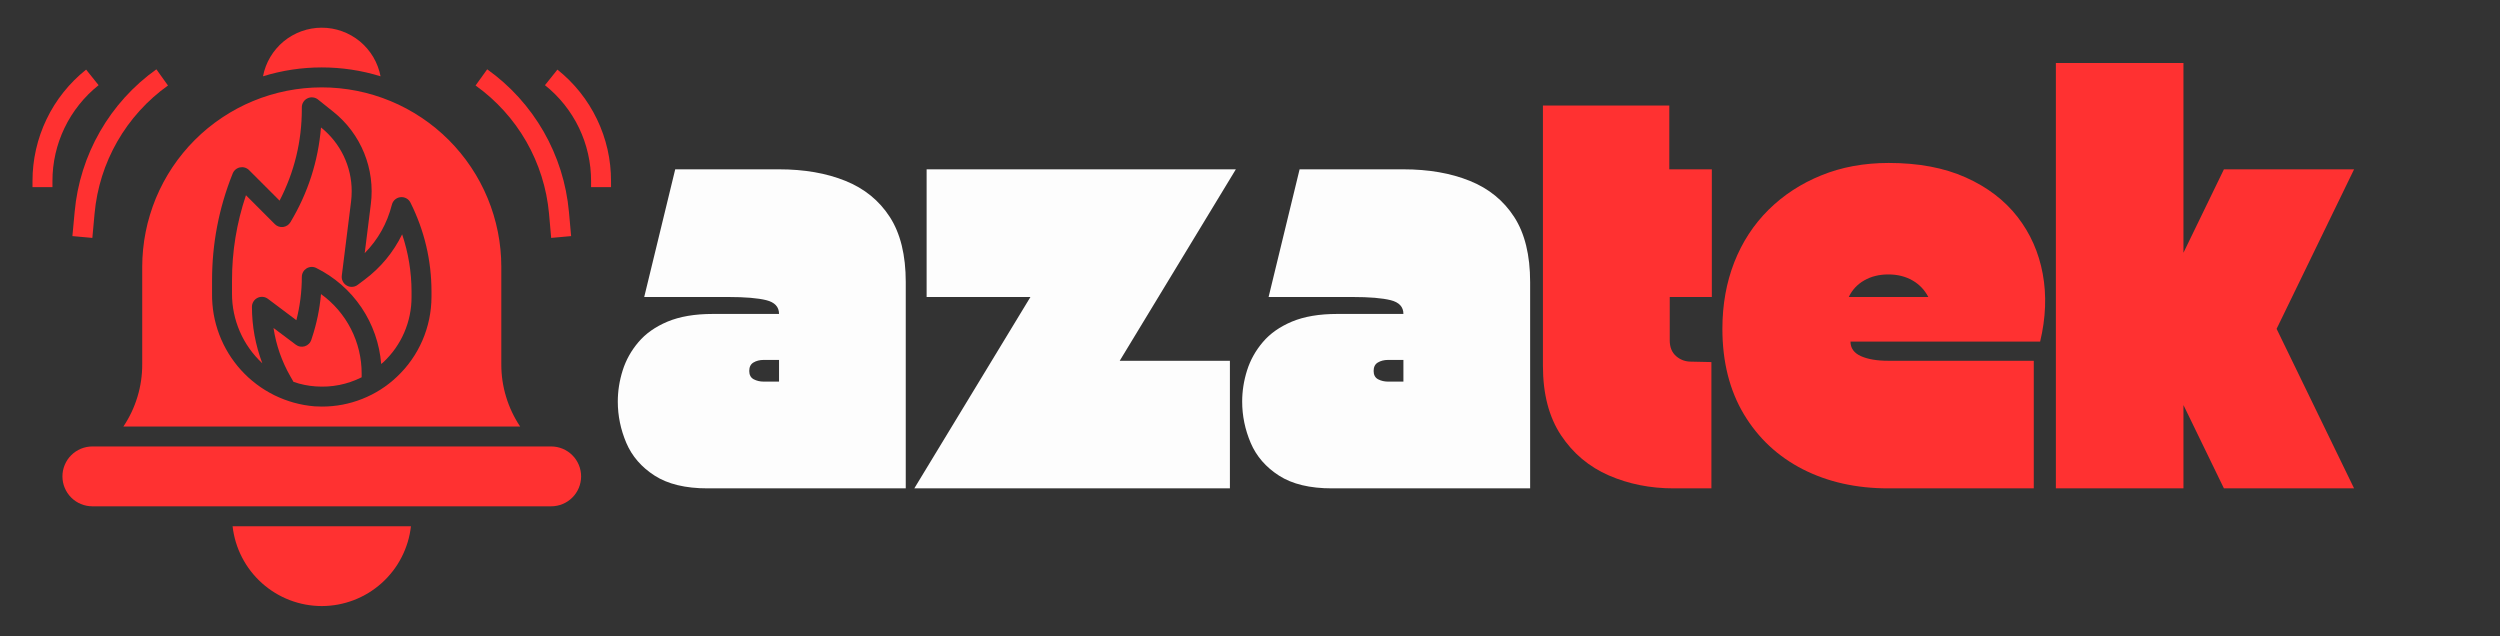 <svg xmlns="http://www.w3.org/2000/svg" xmlns:xlink="http://www.w3.org/1999/xlink" width="605" zoomAndPan="magnify" viewBox="0 0 453.75 115.5" height="154" preserveAspectRatio="xMidYMid meet" version="1.0"><rect x="0" y="0" width="453.75" height="115.5" fill="#333333" stroke="none"/><defs><g/><clipPath id="f71f64a181"><path d="M 5.898 12 L 18 12 L 18 34 L 5.898 34 Z M 5.898 12 " clip-rule="nonzero"/></clipPath></defs><g fill="#fdfdfd" fill-opacity="1"><g transform="translate(111.364, 88.638)"><g><path d="M 0.766 -15.75 C 0.766 -17.656 1.062 -19.547 1.656 -21.422 C 2.25 -23.297 3.203 -25.004 4.516 -26.547 C 5.828 -28.098 7.586 -29.336 9.797 -30.266 C 12.016 -31.191 14.742 -31.656 17.984 -31.656 L 30.031 -31.656 C 30.031 -32.938 29.258 -33.77 27.719 -34.156 C 26.176 -34.539 23.859 -34.734 20.766 -34.734 L 5.562 -34.734 L 11.188 -57.906 L 30.031 -57.906 C 34.613 -57.906 38.629 -57.207 42.078 -55.812 C 45.523 -54.426 48.211 -52.238 50.141 -49.25 C 52.066 -46.27 53.031 -42.332 53.031 -37.438 L 53.031 0 L 17.062 0 C 13.051 0 9.848 -0.77 7.453 -2.312 C 5.055 -3.852 3.344 -5.832 2.312 -8.25 C 1.281 -10.676 0.766 -13.176 0.766 -15.75 Z M 24.625 -21.312 C 24.625 -20.594 24.895 -20.086 25.438 -19.797 C 25.977 -19.516 26.582 -19.375 27.25 -19.375 L 30.031 -19.375 L 30.031 -23.312 L 27.25 -23.312 C 26.531 -23.312 25.91 -23.156 25.391 -22.844 C 24.879 -22.539 24.625 -22.031 24.625 -21.312 Z M 24.625 -21.312 "/></g></g></g><g fill="#fdfdfd" fill-opacity="1"><g transform="translate(165.556, 88.638)"><g><path d="M 0.391 0 L 21.469 -34.734 L 2.625 -34.734 L 2.625 -57.906 L 58.75 -57.906 L 37.672 -23.156 L 57.672 -23.156 L 57.672 0 Z M 0.391 0 "/></g></g></g><g fill="#fdfdfd" fill-opacity="1"><g transform="translate(224.689, 88.638)"><g><path d="M 0.766 -15.75 C 0.766 -17.656 1.062 -19.547 1.656 -21.422 C 2.25 -23.297 3.203 -25.004 4.516 -26.547 C 5.828 -28.098 7.586 -29.336 9.797 -30.266 C 12.016 -31.191 14.742 -31.656 17.984 -31.656 L 30.031 -31.656 C 30.031 -32.938 29.258 -33.77 27.719 -34.156 C 26.176 -34.539 23.859 -34.734 20.766 -34.734 L 5.562 -34.734 L 11.188 -57.906 L 30.031 -57.906 C 34.613 -57.906 38.629 -57.207 42.078 -55.812 C 45.523 -54.426 48.211 -52.238 50.141 -49.25 C 52.066 -46.27 53.031 -42.332 53.031 -37.438 L 53.031 0 L 17.062 0 C 13.051 0 9.848 -0.77 7.453 -2.312 C 5.055 -3.852 3.344 -5.832 2.312 -8.25 C 1.281 -10.676 0.766 -13.176 0.766 -15.75 Z M 24.625 -21.312 C 24.625 -20.594 24.895 -20.086 25.438 -19.797 C 25.977 -19.516 26.582 -19.375 27.25 -19.375 L 30.031 -19.375 L 30.031 -23.312 L 27.25 -23.312 C 26.531 -23.312 25.91 -23.156 25.391 -22.844 C 24.879 -22.539 24.625 -22.031 24.625 -21.312 Z M 24.625 -21.312 "/></g></g></g><g fill="#ff3131" fill-opacity="1"><g transform="translate(278.885, 88.638)"><g><path d="M 1.156 -69.484 L 24.094 -69.484 L 24.094 -57.906 L 31.812 -57.906 L 31.812 -34.734 L 24.172 -34.734 L 24.172 -26.859 C 24.172 -25.629 24.555 -24.676 25.328 -24 C 26.098 -23.332 27 -23 28.031 -23 L 31.734 -22.922 L 31.734 0 L 24.859 0 C 20.641 0 16.727 -0.781 13.125 -2.344 C 9.52 -3.914 6.625 -6.348 4.438 -9.641 C 2.25 -12.941 1.156 -17.141 1.156 -22.234 Z M 1.156 -69.484 "/></g></g></g><g fill="#ff3131" fill-opacity="1"><g transform="translate(311.848, 88.638)"><g><path d="M 0.766 -28.953 C 0.766 -33.328 1.484 -37.352 2.922 -41.031 C 4.367 -44.707 6.441 -47.883 9.141 -50.562 C 11.848 -53.238 15.039 -55.32 18.719 -56.812 C 22.395 -58.312 26.473 -59.062 30.953 -59.062 C 36.359 -59.062 41.016 -58.188 44.922 -56.438 C 48.836 -54.688 51.969 -52.305 54.312 -49.297 C 56.656 -46.285 58.188 -42.836 58.906 -38.953 C 59.625 -35.066 59.469 -30.961 58.438 -26.641 L 24.016 -26.641 C 24.016 -25.453 24.645 -24.57 25.906 -24 C 27.164 -23.438 28.82 -23.156 30.875 -23.156 C 31.238 -23.156 32.129 -23.156 33.547 -23.156 C 34.961 -23.156 36.672 -23.156 38.672 -23.156 C 40.68 -23.156 42.766 -23.156 44.922 -23.156 C 47.086 -23.156 49.098 -23.156 50.953 -23.156 C 52.805 -23.156 54.32 -23.156 55.5 -23.156 C 56.688 -23.156 57.281 -23.156 57.281 -23.156 L 57.281 0 C 57.281 0 55.066 0 50.641 0 C 46.211 0 39.625 0 30.875 0 C 25.062 0 19.891 -1.156 15.359 -3.469 C 10.828 -5.789 7.258 -9.125 4.656 -13.469 C 2.062 -17.82 0.766 -22.984 0.766 -28.953 Z M 30.875 -38.828 C 29.227 -38.828 27.773 -38.469 26.516 -37.75 C 25.254 -37.031 24.316 -36.023 23.703 -34.734 L 38.141 -34.734 C 37.473 -36.023 36.508 -37.031 35.25 -37.75 C 33.988 -38.469 32.531 -38.828 30.875 -38.828 Z M 30.875 -38.828 "/></g></g></g><g fill="#ff3131" fill-opacity="1"><g transform="translate(371.985, 88.638)"><g><path d="M 1.156 -77.203 L 24.312 -77.203 L 24.312 -42.766 L 31.656 -57.906 L 55.281 -57.906 L 41.219 -28.953 L 55.281 0 L 31.656 0 L 24.312 -15.125 L 24.312 0 L 1.156 0 Z M 1.156 -77.203 "/></g></g></g><path fill="#ff3131" d="M 45.727 55.688 C 45.727 55.344 45.82 55.027 46 54.734 C 46.18 54.445 46.422 54.223 46.73 54.066 C 47.035 53.914 47.359 53.855 47.703 53.883 C 48.043 53.914 48.352 54.035 48.625 54.238 L 53.789 58.113 C 54.449 55.535 54.781 52.918 54.781 50.258 C 54.781 50.102 54.801 49.949 54.84 49.801 C 54.879 49.652 54.934 49.508 55.008 49.375 C 55.086 49.238 55.176 49.117 55.281 49.004 C 55.387 48.895 55.508 48.797 55.637 48.715 C 55.77 48.633 55.91 48.57 56.055 48.527 C 56.203 48.48 56.355 48.453 56.508 48.445 C 56.664 48.441 56.816 48.453 56.965 48.484 C 57.117 48.516 57.262 48.566 57.398 48.637 C 59.051 49.457 60.57 50.473 61.961 51.684 C 63.348 52.898 64.559 54.27 65.594 55.797 C 66.625 57.324 67.445 58.961 68.055 60.699 C 68.664 62.441 69.039 64.23 69.188 66.066 C 69.301 65.965 69.426 65.875 69.547 65.766 C 70.363 65.008 71.094 64.172 71.738 63.262 C 72.383 62.352 72.926 61.383 73.367 60.359 C 73.809 59.336 74.145 58.281 74.367 57.188 C 74.59 56.094 74.699 54.992 74.695 53.879 L 74.695 52.922 C 74.691 49.367 74.121 45.906 72.988 42.535 C 71.375 45.816 69.109 48.555 66.188 50.75 L 64.918 51.703 C 64.629 51.922 64.301 52.043 63.938 52.062 C 63.578 52.086 63.238 52.004 62.926 51.82 C 62.609 51.641 62.371 51.387 62.211 51.059 C 62.051 50.734 61.992 50.391 62.035 50.031 L 63.719 36.578 C 63.793 35.969 63.832 35.352 63.832 34.734 C 63.836 33.621 63.715 32.52 63.469 31.434 C 63.223 30.348 62.855 29.301 62.375 28.297 C 61.891 27.293 61.305 26.355 60.609 25.484 C 59.914 24.613 59.133 23.828 58.262 23.137 C 57.742 29.297 55.891 35.031 52.711 40.332 C 52.566 40.574 52.379 40.766 52.145 40.918 C 51.91 41.07 51.656 41.164 51.379 41.199 C 51.105 41.23 50.832 41.203 50.57 41.113 C 50.309 41.023 50.078 40.879 49.879 40.68 L 44.641 35.434 C 42.949 40.469 42.105 45.641 42.109 50.953 L 42.109 53.258 C 42.102 54.445 42.219 55.625 42.461 56.789 C 42.699 57.957 43.059 59.086 43.531 60.176 C 44.004 61.27 44.586 62.301 45.273 63.27 C 45.961 64.242 46.742 65.133 47.613 65.941 C 46.363 62.637 45.734 59.219 45.727 55.688 Z M 45.727 55.688 " fill-opacity="1" fill-rule="nonzero"/><path fill="#ff3131" d="M 25.812 66.113 C 25.82 68.125 25.531 70.094 24.949 72.016 C 24.367 73.941 23.516 75.742 22.395 77.414 L 94.406 77.414 C 93.289 75.742 92.438 73.941 91.855 72.016 C 91.27 70.094 90.984 68.125 90.988 66.113 L 90.988 48.445 C 90.988 47.379 90.938 46.312 90.832 45.25 C 90.727 44.191 90.57 43.137 90.363 42.09 C 90.152 41.043 89.895 40.008 89.586 38.988 C 89.273 37.965 88.918 36.961 88.508 35.977 C 88.098 34.988 87.645 34.027 87.141 33.086 C 86.637 32.145 86.09 31.23 85.496 30.34 C 84.902 29.453 84.27 28.598 83.59 27.773 C 82.914 26.949 82.199 26.156 81.445 25.402 C 80.688 24.648 79.898 23.934 79.074 23.254 C 78.25 22.578 77.395 21.945 76.504 21.352 C 75.617 20.758 74.703 20.211 73.762 19.707 C 72.82 19.203 71.859 18.746 70.871 18.34 C 69.887 17.93 68.883 17.57 67.859 17.262 C 66.84 16.953 65.805 16.691 64.758 16.484 C 63.711 16.277 62.656 16.121 61.594 16.016 C 60.531 15.91 59.469 15.859 58.402 15.859 C 57.332 15.859 56.27 15.91 55.207 16.016 C 54.145 16.121 53.09 16.277 52.043 16.484 C 50.996 16.691 49.965 16.953 48.941 17.262 C 47.922 17.57 46.918 17.93 45.93 18.34 C 44.945 18.746 43.98 19.203 43.039 19.707 C 42.098 20.211 41.184 20.758 40.297 21.352 C 39.41 21.945 38.555 22.578 37.727 23.254 C 36.902 23.934 36.113 24.648 35.359 25.402 C 34.605 26.156 33.887 26.949 33.211 27.773 C 32.535 28.598 31.898 29.453 31.305 30.34 C 30.715 31.23 30.164 32.145 29.66 33.086 C 29.16 34.027 28.703 34.988 28.293 35.977 C 27.887 36.961 27.527 37.965 27.219 38.988 C 26.906 40.008 26.648 41.043 26.441 42.09 C 26.23 43.137 26.074 44.191 25.973 45.25 C 25.867 46.312 25.812 47.379 25.812 48.445 Z M 38.488 50.953 C 38.48 44.219 39.73 37.73 42.238 31.48 C 42.293 31.34 42.367 31.211 42.453 31.09 C 42.543 30.969 42.645 30.859 42.758 30.766 C 42.871 30.668 42.996 30.59 43.133 30.523 C 43.266 30.457 43.406 30.41 43.555 30.379 C 43.699 30.352 43.848 30.34 44 30.344 C 44.148 30.352 44.293 30.375 44.438 30.418 C 44.582 30.461 44.719 30.523 44.848 30.598 C 44.977 30.676 45.094 30.766 45.199 30.871 L 50.746 36.418 C 53.434 31.199 54.781 25.656 54.781 19.785 L 54.781 19.48 C 54.781 19.133 54.871 18.809 55.059 18.516 C 55.242 18.223 55.492 18 55.805 17.848 C 56.121 17.695 56.449 17.641 56.797 17.68 C 57.141 17.719 57.449 17.848 57.723 18.066 L 60.516 20.301 C 61.75 21.285 62.84 22.414 63.785 23.68 C 64.73 24.949 65.5 26.312 66.094 27.777 C 66.688 29.242 67.09 30.758 67.297 32.324 C 67.5 33.891 67.508 35.461 67.309 37.027 L 66.195 45.945 C 68.637 43.457 70.277 40.523 71.129 37.145 C 71.223 36.777 71.41 36.469 71.695 36.223 C 71.984 35.973 72.312 35.828 72.691 35.789 C 73.066 35.75 73.422 35.82 73.754 36 C 74.086 36.184 74.336 36.445 74.504 36.785 C 77.035 41.863 78.309 47.242 78.316 52.922 L 78.316 53.879 C 78.312 55.238 78.172 56.586 77.895 57.918 C 77.617 59.254 77.207 60.543 76.668 61.793 C 76.125 63.043 75.465 64.227 74.68 65.34 C 73.898 66.453 73.008 67.477 72.016 68.41 C 70.18 70.145 68.086 71.477 65.734 72.406 C 63.387 73.336 60.945 73.797 58.418 73.793 C 57.973 73.793 57.527 73.777 57.078 73.75 C 56.445 73.695 55.816 73.613 55.191 73.504 C 54.566 73.391 53.949 73.25 53.336 73.082 C 52.727 72.91 52.125 72.711 51.531 72.488 C 50.938 72.262 50.355 72.008 49.785 71.727 C 49.219 71.445 48.664 71.137 48.121 70.805 C 47.582 70.473 47.059 70.113 46.551 69.73 C 46.043 69.348 45.555 68.941 45.086 68.516 C 44.617 68.086 44.172 67.637 43.746 67.168 C 43.316 66.695 42.914 66.207 42.535 65.699 C 42.152 65.191 41.797 64.668 41.465 64.125 C 41.133 63.582 40.828 63.027 40.551 62.457 C 40.27 61.887 40.02 61.305 39.793 60.711 C 39.57 60.117 39.375 59.516 39.207 58.902 C 39.039 58.289 38.898 57.672 38.789 57.047 C 38.68 56.418 38.602 55.789 38.551 55.156 C 38.5 54.523 38.477 53.891 38.488 53.258 Z M 38.488 50.953 " fill-opacity="1" fill-rule="nonzero"/><path fill="#ff3131" d="M 69.07 13.848 C 68.953 13.23 68.781 12.629 68.559 12.043 C 68.34 11.457 68.066 10.895 67.75 10.355 C 67.43 9.816 67.066 9.309 66.656 8.832 C 66.25 8.355 65.805 7.914 65.324 7.516 C 64.84 7.117 64.324 6.762 63.781 6.453 C 63.234 6.141 62.668 5.879 62.078 5.668 C 61.488 5.453 60.887 5.297 60.27 5.188 C 59.648 5.078 59.027 5.027 58.402 5.027 C 57.773 5.027 57.152 5.078 56.535 5.188 C 55.918 5.297 55.312 5.453 54.723 5.668 C 54.133 5.879 53.566 6.141 53.023 6.453 C 52.477 6.762 51.965 7.117 51.48 7.516 C 50.996 7.914 50.551 8.355 50.145 8.832 C 49.738 9.309 49.375 9.816 49.055 10.355 C 48.734 10.895 48.465 11.457 48.242 12.043 C 48.02 12.629 47.852 13.23 47.734 13.848 C 51.207 12.773 54.766 12.238 58.402 12.238 C 62.039 12.238 65.594 12.773 69.07 13.848 Z M 69.07 13.848 " fill-opacity="1" fill-rule="nonzero"/><path fill="#ff3131" d="M 58.262 53.375 C 58.02 56.121 57.465 58.797 56.59 61.41 L 56.5 61.688 C 56.453 61.824 56.395 61.953 56.316 62.074 C 56.242 62.199 56.152 62.309 56.051 62.41 C 55.945 62.512 55.836 62.598 55.711 62.672 C 55.59 62.746 55.457 62.805 55.32 62.848 C 55.184 62.891 55.043 62.914 54.902 62.926 C 54.758 62.934 54.617 62.926 54.473 62.902 C 54.332 62.879 54.195 62.84 54.062 62.781 C 53.934 62.723 53.809 62.652 53.695 62.566 L 49.641 59.527 C 50.117 62.648 51.137 65.578 52.703 68.316 L 53.27 69.309 C 54.578 69.766 55.93 70.039 57.312 70.133 C 60.238 70.34 63.016 69.785 65.641 68.477 L 65.641 67.832 C 65.645 66.422 65.484 65.027 65.156 63.656 C 64.828 62.281 64.344 60.969 63.703 59.711 C 63.062 58.453 62.281 57.289 61.363 56.219 C 60.441 55.148 59.41 54.199 58.262 53.375 Z M 58.262 53.375 " fill-opacity="1" fill-rule="nonzero"/><path fill="#ff3131" d="M 58.402 110 C 59.395 109.996 60.379 109.906 61.355 109.727 C 62.332 109.543 63.285 109.277 64.211 108.922 C 65.137 108.566 66.027 108.129 66.875 107.613 C 67.723 107.094 68.516 106.504 69.254 105.844 C 69.996 105.18 70.668 104.457 71.277 103.672 C 71.887 102.887 72.418 102.055 72.871 101.172 C 73.328 100.289 73.699 99.371 73.988 98.422 C 74.277 97.473 74.477 96.504 74.586 95.516 L 42.215 95.516 C 42.324 96.504 42.527 97.473 42.812 98.422 C 43.102 99.371 43.473 100.289 43.93 101.172 C 44.387 102.055 44.918 102.887 45.523 103.672 C 46.133 104.457 46.805 105.18 47.547 105.844 C 48.285 106.504 49.082 107.094 49.93 107.613 C 50.777 108.129 51.664 108.566 52.59 108.922 C 53.52 109.277 54.469 109.543 55.445 109.727 C 56.422 109.906 57.406 109.996 58.402 110 Z M 58.402 110 " fill-opacity="1" fill-rule="nonzero"/><path fill="#ff3131" d="M 100.039 81.031 L 16.762 81.031 C 16.406 81.031 16.051 81.066 15.703 81.137 C 15.352 81.207 15.012 81.309 14.684 81.445 C 14.355 81.582 14.043 81.75 13.746 81.949 C 13.449 82.145 13.176 82.371 12.922 82.625 C 12.668 82.875 12.445 83.148 12.246 83.445 C 12.047 83.742 11.883 84.055 11.746 84.387 C 11.609 84.715 11.504 85.055 11.434 85.406 C 11.367 85.754 11.332 86.109 11.332 86.465 C 11.332 86.82 11.367 87.176 11.434 87.523 C 11.504 87.875 11.609 88.215 11.746 88.543 C 11.883 88.871 12.047 89.184 12.246 89.48 C 12.445 89.777 12.668 90.051 12.922 90.305 C 13.176 90.555 13.449 90.781 13.746 90.98 C 14.043 91.18 14.355 91.344 14.684 91.48 C 15.012 91.617 15.352 91.723 15.703 91.789 C 16.051 91.859 16.406 91.895 16.762 91.895 L 100.039 91.895 C 100.398 91.895 100.75 91.859 101.102 91.789 C 101.449 91.723 101.789 91.617 102.117 91.48 C 102.449 91.344 102.762 91.18 103.059 90.98 C 103.355 90.781 103.629 90.555 103.879 90.305 C 104.133 90.051 104.359 89.777 104.555 89.48 C 104.754 89.184 104.922 88.871 105.059 88.543 C 105.195 88.215 105.297 87.875 105.367 87.523 C 105.438 87.176 105.473 86.82 105.473 86.465 C 105.473 86.109 105.438 85.754 105.367 85.406 C 105.297 85.055 105.195 84.715 105.059 84.387 C 104.922 84.055 104.754 83.742 104.555 83.445 C 104.359 83.148 104.133 82.875 103.879 82.625 C 103.629 82.371 103.355 82.145 103.059 81.949 C 102.762 81.75 102.449 81.582 102.117 81.445 C 101.789 81.309 101.449 81.207 101.102 81.137 C 100.75 81.066 100.398 81.031 100.039 81.031 Z M 100.039 81.031 " fill-opacity="1" fill-rule="nonzero"/><path fill="#ff3131" d="M 13.141 42.852 L 16.762 43.18 L 17.164 38.773 C 17.371 36.473 17.824 34.219 18.516 32.012 C 19.211 29.805 20.137 27.699 21.285 25.691 C 22.434 23.688 23.785 21.824 25.336 20.109 C 26.887 18.395 28.605 16.863 30.488 15.52 L 28.383 12.578 C 26.289 14.07 24.379 15.773 22.648 17.68 C 20.922 19.59 19.418 21.66 18.141 23.891 C 16.859 26.125 15.832 28.465 15.059 30.922 C 14.285 33.375 13.781 35.883 13.551 38.445 Z M 13.141 42.852 " fill-opacity="1" fill-rule="nonzero"/><g clip-path="url(#f71f64a181)"><path fill="#ff3131" d="M 17.895 15.461 L 15.629 12.633 C 14.109 13.848 12.742 15.211 11.531 16.73 C 10.316 18.254 9.289 19.887 8.449 21.641 C 7.605 23.395 6.969 25.219 6.539 27.113 C 6.109 29.012 5.895 30.934 5.898 32.875 L 5.898 33.961 L 9.52 33.961 L 9.52 32.875 C 9.516 31.203 9.699 29.551 10.07 27.918 C 10.441 26.289 10.988 24.719 11.715 23.211 C 12.438 21.703 13.324 20.297 14.367 18.988 C 15.41 17.68 16.586 16.504 17.895 15.461 Z M 17.895 15.461 " fill-opacity="1" fill-rule="nonzero"/></g><path fill="#ff3131" d="M 99.648 38.773 L 100.039 43.18 L 103.66 42.852 L 103.262 38.445 C 103.027 35.883 102.527 33.375 101.754 30.922 C 100.977 28.465 99.949 26.125 98.672 23.891 C 97.391 21.66 95.887 19.59 94.16 17.68 C 92.434 15.773 90.52 14.07 88.426 12.578 L 86.316 15.52 C 88.199 16.863 89.914 18.395 91.469 20.109 C 93.02 21.824 94.371 23.684 95.523 25.691 C 96.672 27.699 97.594 29.805 98.289 32.012 C 98.988 34.215 99.438 36.473 99.648 38.773 Z M 99.648 38.773 " fill-opacity="1" fill-rule="nonzero"/><path fill="#ff3131" d="M 101.172 12.633 L 98.91 15.461 C 100.219 16.504 101.395 17.68 102.438 18.988 C 103.48 20.297 104.363 21.703 105.09 23.211 C 105.812 24.719 106.363 26.289 106.73 27.918 C 107.102 29.551 107.285 31.203 107.281 32.875 L 107.281 33.961 L 110.902 33.961 L 110.902 32.875 C 110.906 30.934 110.695 29.012 110.266 27.113 C 109.832 25.219 109.199 23.395 108.355 21.641 C 107.512 19.887 106.484 18.254 105.273 16.73 C 104.059 15.211 102.691 13.848 101.172 12.633 Z M 101.172 12.633 " fill-opacity="1" fill-rule="nonzero"/></svg>